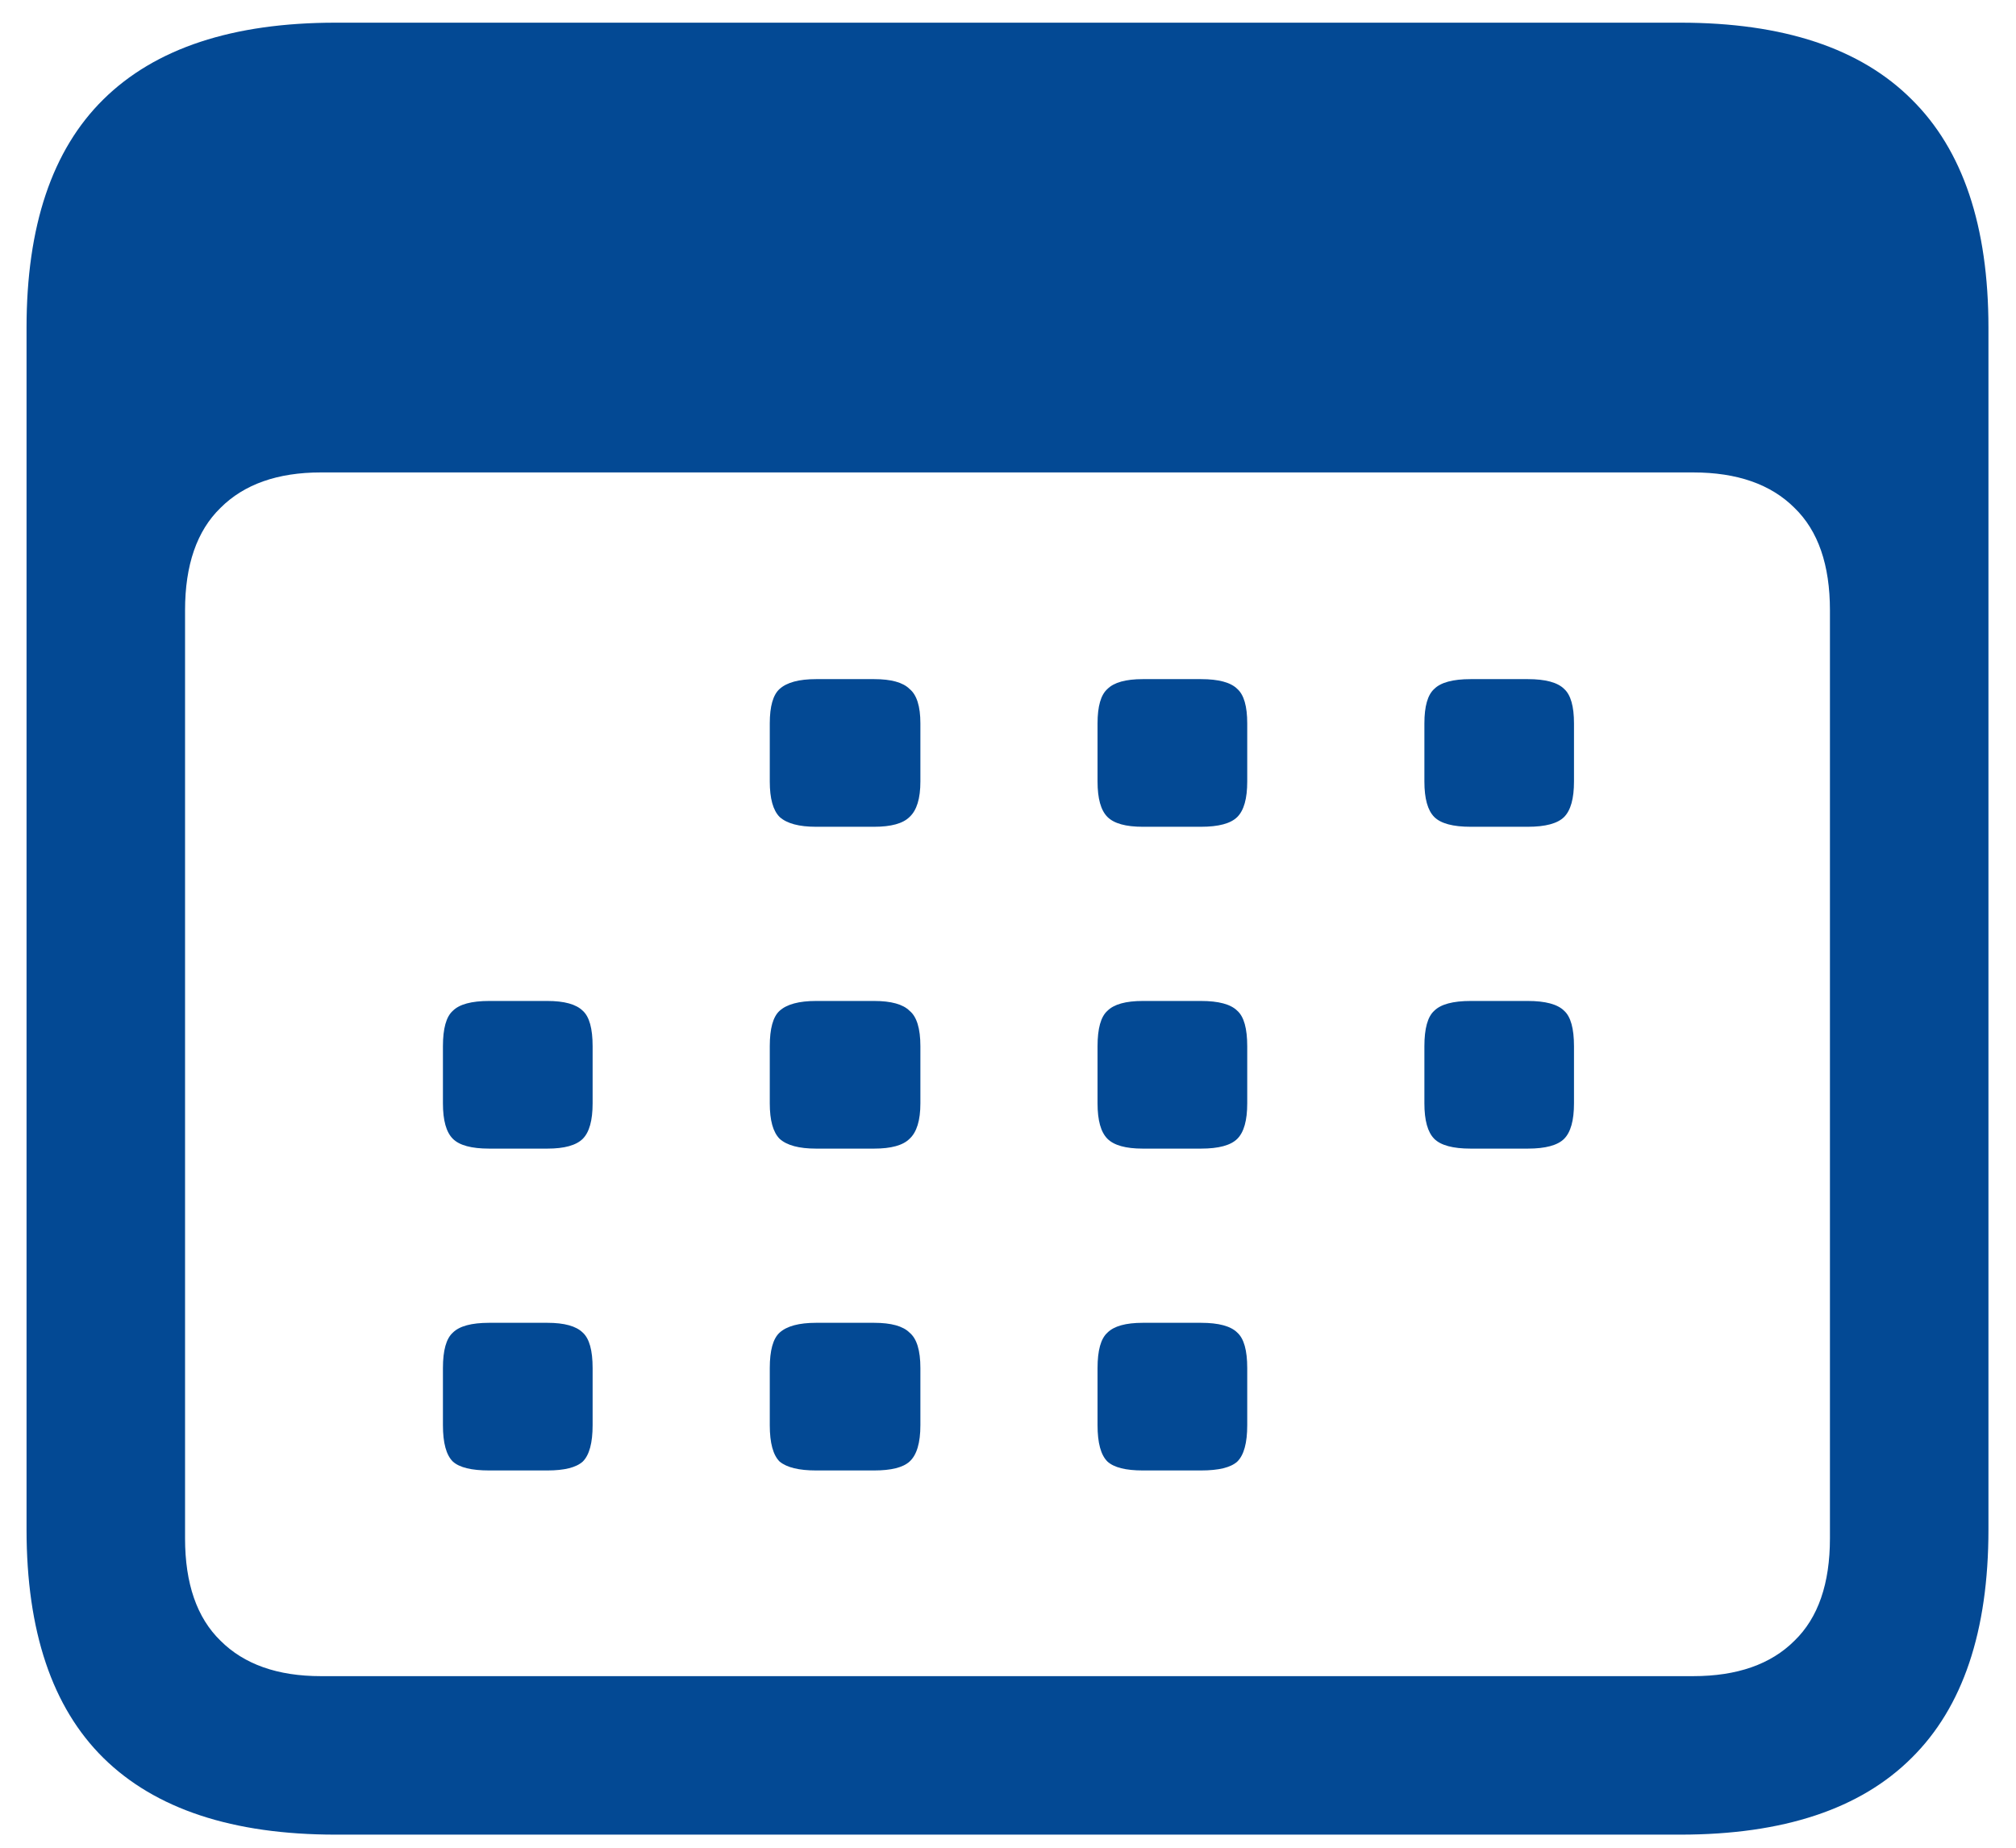<svg width="24" height="22" viewBox="0 0 24 22" fill="none" xmlns="http://www.w3.org/2000/svg">
<path d="M3.996 21.844C2.77 21.844 1.848 21.539 1.23 20.93C0.621 20.328 0.316 19.422 0.316 18.211V3.902C0.316 2.691 0.621 1.785 1.23 1.184C1.848 0.574 2.77 0.27 3.996 0.27H20.004C21.23 0.27 22.148 0.574 22.758 1.184C23.367 1.785 23.672 2.691 23.672 3.902V18.211C23.672 19.422 23.367 20.328 22.758 20.93C22.148 21.539 21.23 21.844 20.004 21.844H3.996ZM3.82 19.957H20.156C20.68 19.957 21.082 19.816 21.363 19.535C21.645 19.262 21.785 18.855 21.785 18.316V7.266C21.785 6.727 21.645 6.32 21.363 6.047C21.082 5.766 20.68 5.625 20.156 5.625H3.82C3.305 5.625 2.906 5.766 2.625 6.047C2.344 6.32 2.203 6.727 2.203 7.266V18.316C2.203 18.855 2.344 19.262 2.625 19.535C2.906 19.816 3.305 19.957 3.82 19.957ZM9.715 9.844C9.512 9.844 9.367 9.805 9.281 9.727C9.203 9.648 9.164 9.508 9.164 9.305V8.613C9.164 8.41 9.203 8.273 9.281 8.203C9.367 8.125 9.512 8.086 9.715 8.086H10.406C10.609 8.086 10.75 8.125 10.828 8.203C10.914 8.273 10.957 8.41 10.957 8.613V9.305C10.957 9.508 10.914 9.648 10.828 9.727C10.75 9.805 10.609 9.844 10.406 9.844H9.715ZM13.605 9.844C13.402 9.844 13.262 9.805 13.184 9.727C13.105 9.648 13.066 9.508 13.066 9.305V8.613C13.066 8.41 13.105 8.273 13.184 8.203C13.262 8.125 13.402 8.086 13.605 8.086H14.297C14.508 8.086 14.652 8.125 14.73 8.203C14.809 8.273 14.848 8.41 14.848 8.613V9.305C14.848 9.508 14.809 9.648 14.73 9.727C14.652 9.805 14.508 9.844 14.297 9.844H13.605ZM17.508 9.844C17.297 9.844 17.152 9.805 17.074 9.727C16.996 9.648 16.957 9.508 16.957 9.305V8.613C16.957 8.41 16.996 8.273 17.074 8.203C17.152 8.125 17.297 8.086 17.508 8.086H18.188C18.398 8.086 18.543 8.125 18.621 8.203C18.699 8.273 18.738 8.41 18.738 8.613V9.305C18.738 9.508 18.699 9.648 18.621 9.727C18.543 9.805 18.398 9.844 18.188 9.844H17.508ZM5.824 13.676C5.613 13.676 5.469 13.637 5.391 13.559C5.312 13.48 5.273 13.34 5.273 13.137V12.457C5.273 12.246 5.312 12.105 5.391 12.035C5.469 11.957 5.613 11.918 5.824 11.918H6.516C6.719 11.918 6.859 11.957 6.938 12.035C7.016 12.105 7.055 12.246 7.055 12.457V13.137C7.055 13.34 7.016 13.48 6.938 13.559C6.859 13.637 6.719 13.676 6.516 13.676H5.824ZM9.715 13.676C9.512 13.676 9.367 13.637 9.281 13.559C9.203 13.48 9.164 13.34 9.164 13.137V12.457C9.164 12.246 9.203 12.105 9.281 12.035C9.367 11.957 9.512 11.918 9.715 11.918H10.406C10.609 11.918 10.75 11.957 10.828 12.035C10.914 12.105 10.957 12.246 10.957 12.457V13.137C10.957 13.34 10.914 13.48 10.828 13.559C10.75 13.637 10.609 13.676 10.406 13.676H9.715ZM13.605 13.676C13.402 13.676 13.262 13.637 13.184 13.559C13.105 13.48 13.066 13.34 13.066 13.137V12.457C13.066 12.246 13.105 12.105 13.184 12.035C13.262 11.957 13.402 11.918 13.605 11.918H14.297C14.508 11.918 14.652 11.957 14.73 12.035C14.809 12.105 14.848 12.246 14.848 12.457V13.137C14.848 13.34 14.809 13.48 14.73 13.559C14.652 13.637 14.508 13.676 14.297 13.676H13.605ZM17.508 13.676C17.297 13.676 17.152 13.637 17.074 13.559C16.996 13.48 16.957 13.34 16.957 13.137V12.457C16.957 12.246 16.996 12.105 17.074 12.035C17.152 11.957 17.297 11.918 17.508 11.918H18.188C18.398 11.918 18.543 11.957 18.621 12.035C18.699 12.105 18.738 12.246 18.738 12.457V13.137C18.738 13.34 18.699 13.48 18.621 13.559C18.543 13.637 18.398 13.676 18.188 13.676H17.508ZM5.824 17.508C5.613 17.508 5.469 17.473 5.391 17.402C5.312 17.324 5.273 17.18 5.273 16.969V16.289C5.273 16.078 5.312 15.938 5.391 15.867C5.469 15.789 5.613 15.75 5.824 15.75H6.516C6.719 15.75 6.859 15.789 6.938 15.867C7.016 15.938 7.055 16.078 7.055 16.289V16.969C7.055 17.18 7.016 17.324 6.938 17.402C6.859 17.473 6.719 17.508 6.516 17.508H5.824ZM9.715 17.508C9.512 17.508 9.367 17.473 9.281 17.402C9.203 17.324 9.164 17.18 9.164 16.969V16.289C9.164 16.078 9.203 15.938 9.281 15.867C9.367 15.789 9.512 15.75 9.715 15.75H10.406C10.609 15.75 10.75 15.789 10.828 15.867C10.914 15.938 10.957 16.078 10.957 16.289V16.969C10.957 17.18 10.914 17.324 10.828 17.402C10.75 17.473 10.609 17.508 10.406 17.508H9.715ZM13.605 17.508C13.402 17.508 13.262 17.473 13.184 17.402C13.105 17.324 13.066 17.18 13.066 16.969V16.289C13.066 16.078 13.105 15.938 13.184 15.867C13.262 15.789 13.402 15.75 13.605 15.75H14.297C14.508 15.75 14.652 15.789 14.73 15.867C14.809 15.938 14.848 16.078 14.848 16.289V16.969C14.848 17.18 14.809 17.324 14.73 17.402C14.652 17.473 14.508 17.508 14.297 17.508H13.605Z" fill="#034994"/>
</svg>
